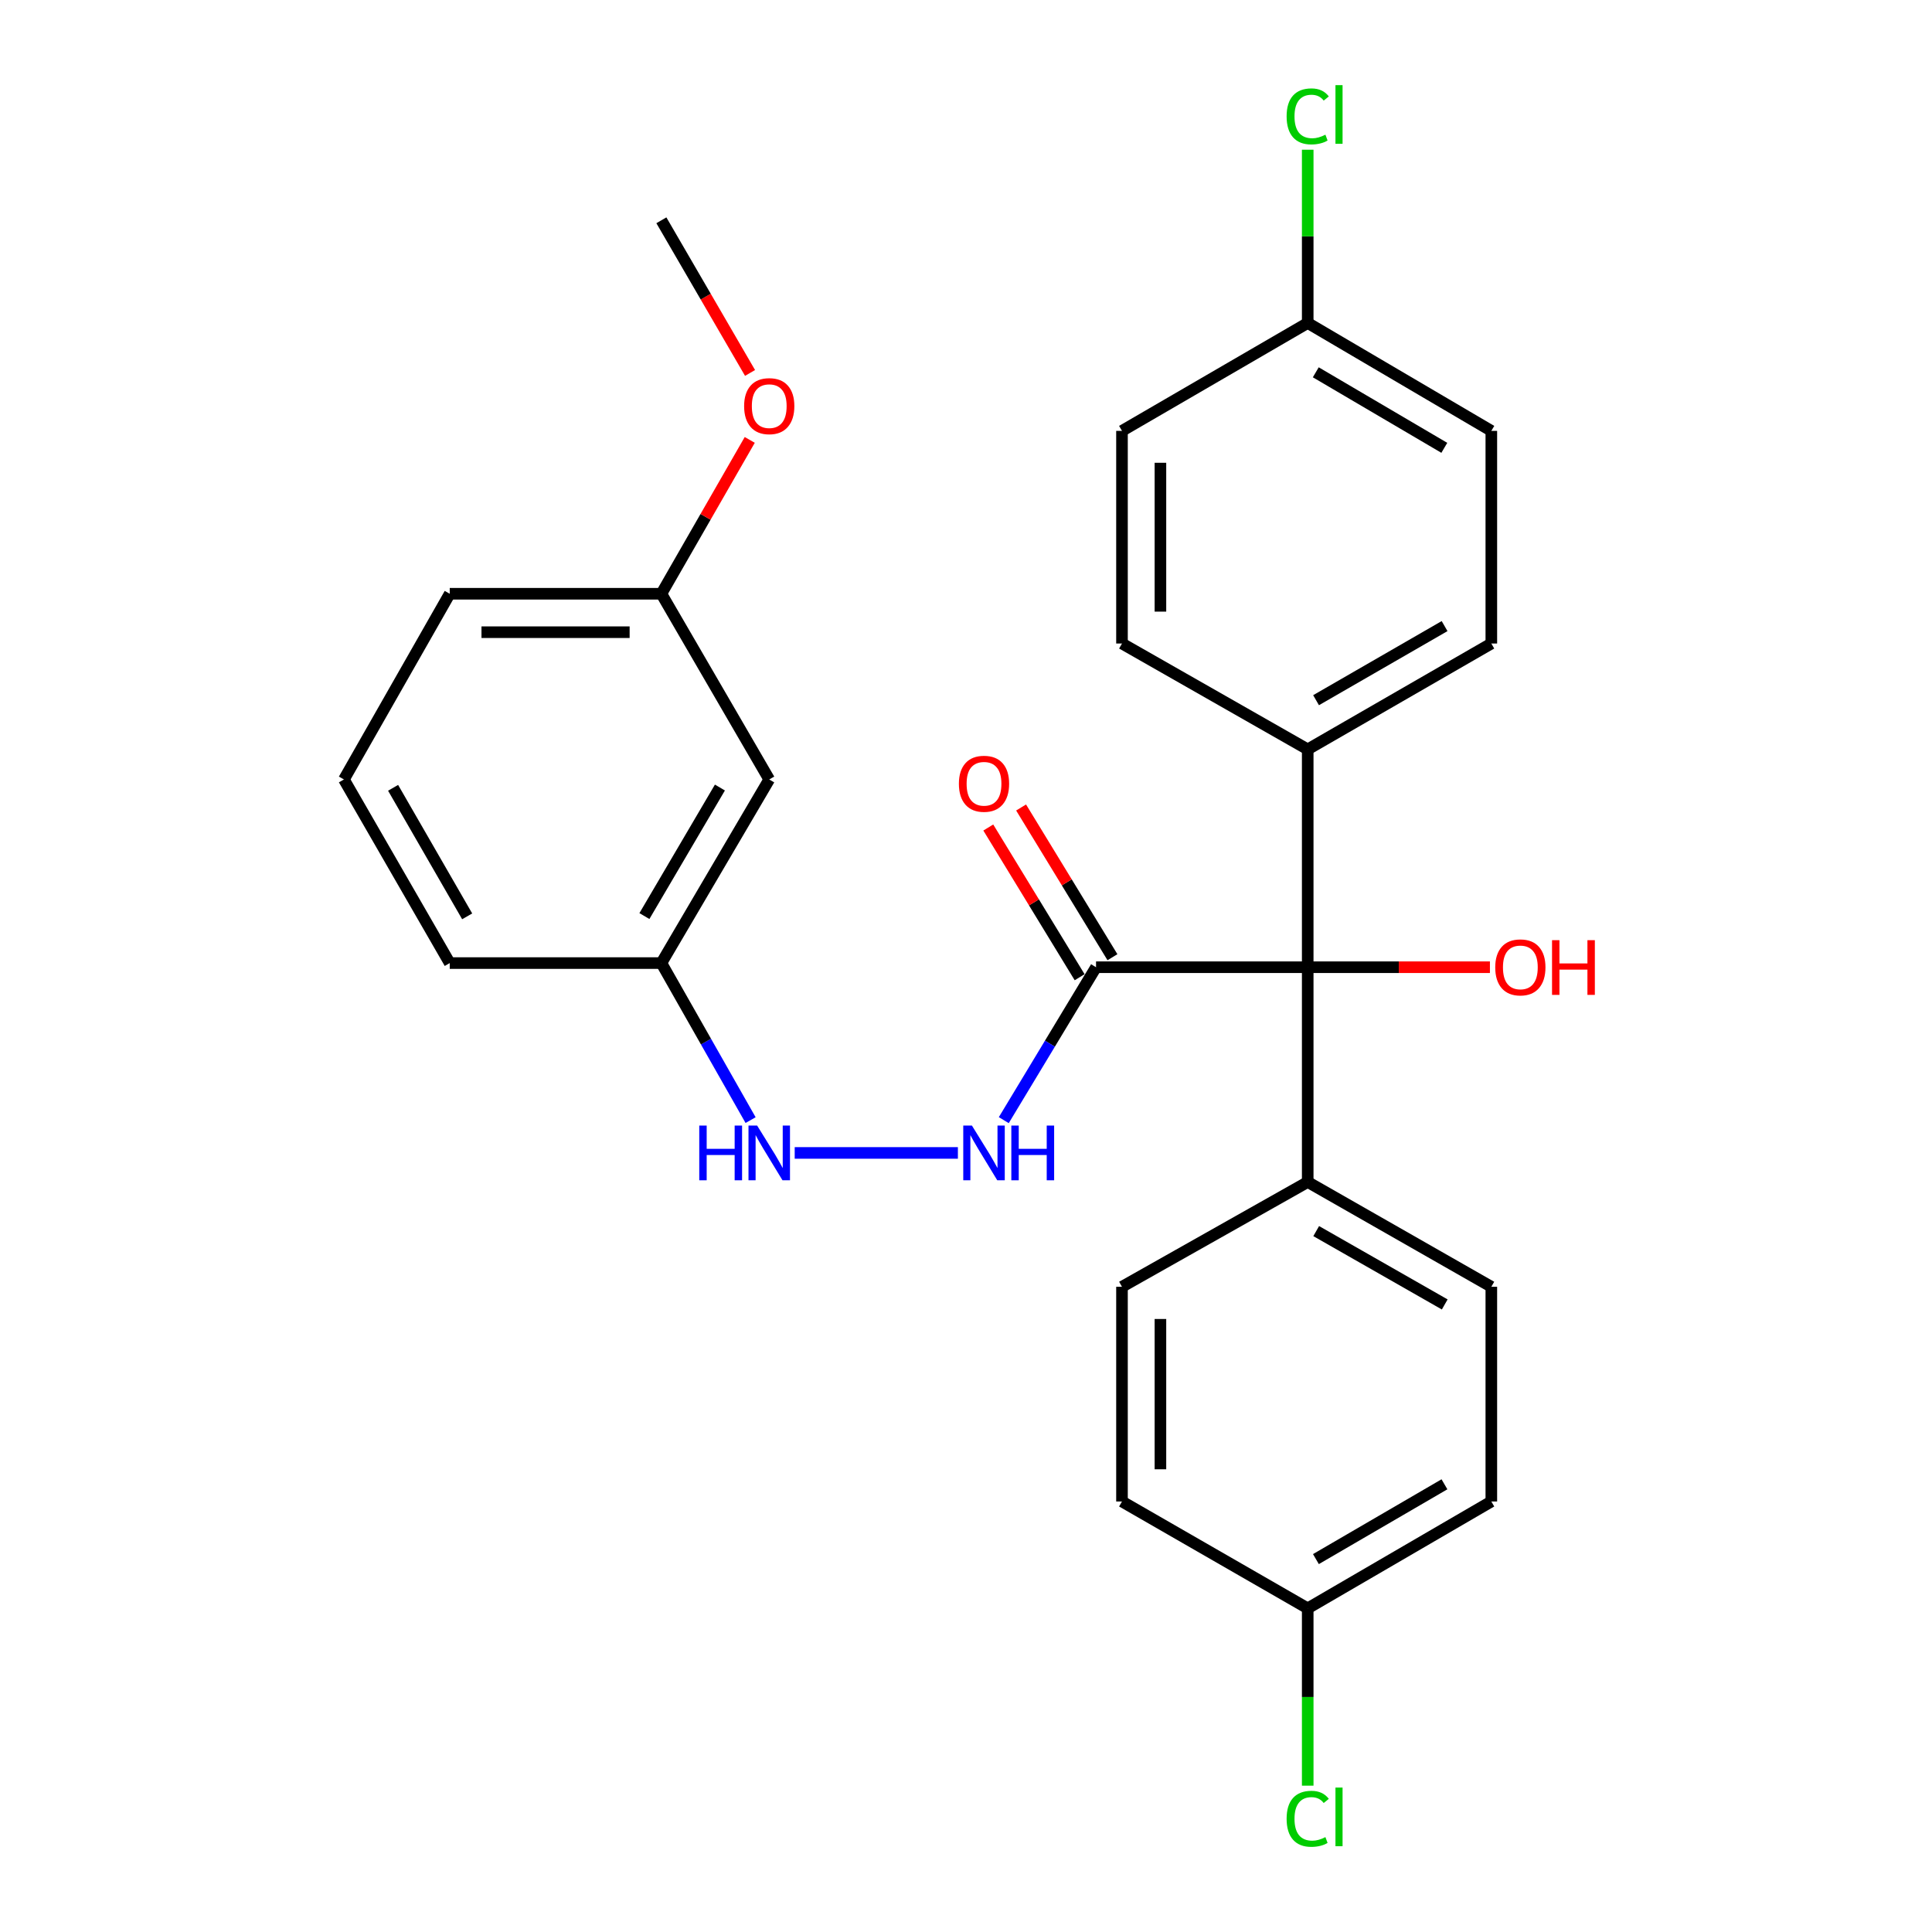 <?xml version='1.0' encoding='iso-8859-1'?>
<svg version='1.1' baseProfile='full'
              xmlns='http://www.w3.org/2000/svg'
                      xmlns:rdkit='http://www.rdkit.org/xml'
                      xmlns:xlink='http://www.w3.org/1999/xlink'
                  xml:space='preserve'
width='1000px' height='1000px' viewBox='0 0 1000 1000'>
<!-- END OF HEADER -->
<rect style='opacity:1.0;fill:#FFFFFF;stroke:none' width='1000' height='1000' x='0' y='0'> </rect>
<path class='bond-0' d='M 567.309,500.632 L 676.871,500.632' style='fill:none;fill-rule:evenodd;stroke:#000000;stroke-width:6px;stroke-linecap:butt;stroke-linejoin:miter;stroke-opacity:1' />
<path class='bond-1' d='M 567.309,500.632 L 543.433,540.21' style='fill:none;fill-rule:evenodd;stroke:#000000;stroke-width:6px;stroke-linecap:butt;stroke-linejoin:miter;stroke-opacity:1' />
<path class='bond-1' d='M 543.433,540.21 L 519.557,579.787' style='fill:none;fill-rule:evenodd;stroke:#0000FF;stroke-width:6px;stroke-linecap:butt;stroke-linejoin:miter;stroke-opacity:1' />
<path class='bond-5' d='M 575.801,495.451 L 552.16,456.703' style='fill:none;fill-rule:evenodd;stroke:#000000;stroke-width:6px;stroke-linecap:butt;stroke-linejoin:miter;stroke-opacity:1' />
<path class='bond-5' d='M 552.16,456.703 L 528.518,417.956' style='fill:none;fill-rule:evenodd;stroke:#FF0000;stroke-width:6px;stroke-linecap:butt;stroke-linejoin:miter;stroke-opacity:1' />
<path class='bond-5' d='M 558.817,505.814 L 535.175,467.066' style='fill:none;fill-rule:evenodd;stroke:#000000;stroke-width:6px;stroke-linecap:butt;stroke-linejoin:miter;stroke-opacity:1' />
<path class='bond-5' d='M 535.175,467.066 L 511.534,428.319' style='fill:none;fill-rule:evenodd;stroke:#FF0000;stroke-width:6px;stroke-linecap:butt;stroke-linejoin:miter;stroke-opacity:1' />
<path class='bond-2' d='M 676.871,500.632 L 676.871,611.797' style='fill:none;fill-rule:evenodd;stroke:#000000;stroke-width:6px;stroke-linecap:butt;stroke-linejoin:miter;stroke-opacity:1' />
<path class='bond-3' d='M 676.871,500.632 L 676.871,387.875' style='fill:none;fill-rule:evenodd;stroke:#000000;stroke-width:6px;stroke-linecap:butt;stroke-linejoin:miter;stroke-opacity:1' />
<path class='bond-12' d='M 676.871,500.632 L 724.026,500.632' style='fill:none;fill-rule:evenodd;stroke:#000000;stroke-width:6px;stroke-linecap:butt;stroke-linejoin:miter;stroke-opacity:1' />
<path class='bond-12' d='M 724.026,500.632 L 771.18,500.632' style='fill:none;fill-rule:evenodd;stroke:#FF0000;stroke-width:6px;stroke-linecap:butt;stroke-linejoin:miter;stroke-opacity:1' />
<path class='bond-4' d='M 495.803,596.754 L 411.338,596.754' style='fill:none;fill-rule:evenodd;stroke:#0000FF;stroke-width:6px;stroke-linecap:butt;stroke-linejoin:miter;stroke-opacity:1' />
<path class='bond-7' d='M 676.871,611.797 L 771.91,666.037' style='fill:none;fill-rule:evenodd;stroke:#000000;stroke-width:6px;stroke-linecap:butt;stroke-linejoin:miter;stroke-opacity:1' />
<path class='bond-7' d='M 681.265,637.214 L 747.792,675.181' style='fill:none;fill-rule:evenodd;stroke:#000000;stroke-width:6px;stroke-linecap:butt;stroke-linejoin:miter;stroke-opacity:1' />
<path class='bond-8' d='M 676.871,611.797 L 580.739,666.037' style='fill:none;fill-rule:evenodd;stroke:#000000;stroke-width:6px;stroke-linecap:butt;stroke-linejoin:miter;stroke-opacity:1' />
<path class='bond-9' d='M 676.871,387.875 L 771.91,333.083' style='fill:none;fill-rule:evenodd;stroke:#000000;stroke-width:6px;stroke-linecap:butt;stroke-linejoin:miter;stroke-opacity:1' />
<path class='bond-9' d='M 681.19,362.42 L 747.716,324.065' style='fill:none;fill-rule:evenodd;stroke:#000000;stroke-width:6px;stroke-linecap:butt;stroke-linejoin:miter;stroke-opacity:1' />
<path class='bond-10' d='M 676.871,387.875 L 580.739,333.083' style='fill:none;fill-rule:evenodd;stroke:#000000;stroke-width:6px;stroke-linecap:butt;stroke-linejoin:miter;stroke-opacity:1' />
<path class='bond-11' d='M 388.506,579.768 L 365.416,539.128' style='fill:none;fill-rule:evenodd;stroke:#0000FF;stroke-width:6px;stroke-linecap:butt;stroke-linejoin:miter;stroke-opacity:1' />
<path class='bond-11' d='M 365.416,539.128 L 342.326,498.488' style='fill:none;fill-rule:evenodd;stroke:#000000;stroke-width:6px;stroke-linecap:butt;stroke-linejoin:miter;stroke-opacity:1' />
<path class='bond-6' d='M 398.157,403.45 L 342.326,498.488' style='fill:none;fill-rule:evenodd;stroke:#000000;stroke-width:6px;stroke-linecap:butt;stroke-linejoin:miter;stroke-opacity:1' />
<path class='bond-6' d='M 372.627,407.627 L 333.545,474.154' style='fill:none;fill-rule:evenodd;stroke:#000000;stroke-width:6px;stroke-linecap:butt;stroke-linejoin:miter;stroke-opacity:1' />
<path class='bond-15' d='M 398.157,403.45 L 342.326,307.328' style='fill:none;fill-rule:evenodd;stroke:#000000;stroke-width:6px;stroke-linecap:butt;stroke-linejoin:miter;stroke-opacity:1' />
<path class='bond-17' d='M 771.91,666.037 L 771.91,777.169' style='fill:none;fill-rule:evenodd;stroke:#000000;stroke-width:6px;stroke-linecap:butt;stroke-linejoin:miter;stroke-opacity:1' />
<path class='bond-18' d='M 580.739,666.037 L 580.739,777.169' style='fill:none;fill-rule:evenodd;stroke:#000000;stroke-width:6px;stroke-linecap:butt;stroke-linejoin:miter;stroke-opacity:1' />
<path class='bond-18' d='M 600.635,682.707 L 600.635,760.499' style='fill:none;fill-rule:evenodd;stroke:#000000;stroke-width:6px;stroke-linecap:butt;stroke-linejoin:miter;stroke-opacity:1' />
<path class='bond-19' d='M 771.91,333.083 L 771.91,223.023' style='fill:none;fill-rule:evenodd;stroke:#000000;stroke-width:6px;stroke-linecap:butt;stroke-linejoin:miter;stroke-opacity:1' />
<path class='bond-16' d='M 580.739,333.083 L 580.739,223.023' style='fill:none;fill-rule:evenodd;stroke:#000000;stroke-width:6px;stroke-linecap:butt;stroke-linejoin:miter;stroke-opacity:1' />
<path class='bond-16' d='M 600.635,316.574 L 600.635,239.532' style='fill:none;fill-rule:evenodd;stroke:#000000;stroke-width:6px;stroke-linecap:butt;stroke-linejoin:miter;stroke-opacity:1' />
<path class='bond-24' d='M 342.326,498.488 L 232.785,498.488' style='fill:none;fill-rule:evenodd;stroke:#000000;stroke-width:6px;stroke-linecap:butt;stroke-linejoin:miter;stroke-opacity:1' />
<path class='bond-13' d='M 676.871,832.481 L 580.739,777.169' style='fill:none;fill-rule:evenodd;stroke:#000000;stroke-width:6px;stroke-linecap:butt;stroke-linejoin:miter;stroke-opacity:1' />
<path class='bond-21' d='M 676.871,832.481 L 676.871,878.371' style='fill:none;fill-rule:evenodd;stroke:#000000;stroke-width:6px;stroke-linecap:butt;stroke-linejoin:miter;stroke-opacity:1' />
<path class='bond-21' d='M 676.871,878.371 L 676.871,924.26' style='fill:none;fill-rule:evenodd;stroke:#00CC00;stroke-width:6px;stroke-linecap:butt;stroke-linejoin:miter;stroke-opacity:1' />
<path class='bond-28' d='M 676.871,832.481 L 771.91,777.169' style='fill:none;fill-rule:evenodd;stroke:#000000;stroke-width:6px;stroke-linecap:butt;stroke-linejoin:miter;stroke-opacity:1' />
<path class='bond-28' d='M 681.119,806.988 L 747.646,768.27' style='fill:none;fill-rule:evenodd;stroke:#000000;stroke-width:6px;stroke-linecap:butt;stroke-linejoin:miter;stroke-opacity:1' />
<path class='bond-14' d='M 676.871,167.17 L 580.739,223.023' style='fill:none;fill-rule:evenodd;stroke:#000000;stroke-width:6px;stroke-linecap:butt;stroke-linejoin:miter;stroke-opacity:1' />
<path class='bond-20' d='M 676.871,167.17 L 676.871,122.331' style='fill:none;fill-rule:evenodd;stroke:#000000;stroke-width:6px;stroke-linecap:butt;stroke-linejoin:miter;stroke-opacity:1' />
<path class='bond-20' d='M 676.871,122.331 L 676.871,77.492' style='fill:none;fill-rule:evenodd;stroke:#00CC00;stroke-width:6px;stroke-linecap:butt;stroke-linejoin:miter;stroke-opacity:1' />
<path class='bond-27' d='M 676.871,167.17 L 771.91,223.023' style='fill:none;fill-rule:evenodd;stroke:#000000;stroke-width:6px;stroke-linecap:butt;stroke-linejoin:miter;stroke-opacity:1' />
<path class='bond-27' d='M 681.046,192.701 L 747.573,231.798' style='fill:none;fill-rule:evenodd;stroke:#000000;stroke-width:6px;stroke-linecap:butt;stroke-linejoin:miter;stroke-opacity:1' />
<path class='bond-22' d='M 342.326,307.328 L 365.197,267.513' style='fill:none;fill-rule:evenodd;stroke:#000000;stroke-width:6px;stroke-linecap:butt;stroke-linejoin:miter;stroke-opacity:1' />
<path class='bond-22' d='M 365.197,267.513 L 388.069,227.697' style='fill:none;fill-rule:evenodd;stroke:#FF0000;stroke-width:6px;stroke-linecap:butt;stroke-linejoin:miter;stroke-opacity:1' />
<path class='bond-29' d='M 342.326,307.328 L 232.785,307.328' style='fill:none;fill-rule:evenodd;stroke:#000000;stroke-width:6px;stroke-linecap:butt;stroke-linejoin:miter;stroke-opacity:1' />
<path class='bond-29' d='M 325.895,327.225 L 249.216,327.225' style='fill:none;fill-rule:evenodd;stroke:#000000;stroke-width:6px;stroke-linecap:butt;stroke-linejoin:miter;stroke-opacity:1' />
<path class='bond-26' d='M 388.224,193.036 L 365.275,153.53' style='fill:none;fill-rule:evenodd;stroke:#FF0000;stroke-width:6px;stroke-linecap:butt;stroke-linejoin:miter;stroke-opacity:1' />
<path class='bond-26' d='M 365.275,153.53 L 342.326,114.024' style='fill:none;fill-rule:evenodd;stroke:#000000;stroke-width:6px;stroke-linecap:butt;stroke-linejoin:miter;stroke-opacity:1' />
<path class='bond-23' d='M 178.015,403.45 L 232.785,498.488' style='fill:none;fill-rule:evenodd;stroke:#000000;stroke-width:6px;stroke-linecap:butt;stroke-linejoin:miter;stroke-opacity:1' />
<path class='bond-23' d='M 203.469,407.771 L 241.808,474.298' style='fill:none;fill-rule:evenodd;stroke:#000000;stroke-width:6px;stroke-linecap:butt;stroke-linejoin:miter;stroke-opacity:1' />
<path class='bond-25' d='M 178.015,403.45 L 232.785,307.328' style='fill:none;fill-rule:evenodd;stroke:#000000;stroke-width:6px;stroke-linecap:butt;stroke-linejoin:miter;stroke-opacity:1' />
<path  class='atom-2' d='M 503.062 582.594
L 512.342 597.594
Q 513.262 599.074, 514.742 601.754
Q 516.222 604.434, 516.302 604.594
L 516.302 582.594
L 520.062 582.594
L 520.062 610.914
L 516.182 610.914
L 506.222 594.514
Q 505.062 592.594, 503.822 590.394
Q 502.622 588.194, 502.262 587.514
L 502.262 610.914
L 498.582 610.914
L 498.582 582.594
L 503.062 582.594
' fill='#0000FF'/>
<path  class='atom-2' d='M 523.462 582.594
L 527.302 582.594
L 527.302 594.634
L 541.782 594.634
L 541.782 582.594
L 545.622 582.594
L 545.622 610.914
L 541.782 610.914
L 541.782 597.834
L 527.302 597.834
L 527.302 610.914
L 523.462 610.914
L 523.462 582.594
' fill='#0000FF'/>
<path  class='atom-5' d='M 361.937 582.594
L 365.777 582.594
L 365.777 594.634
L 380.257 594.634
L 380.257 582.594
L 384.097 582.594
L 384.097 610.914
L 380.257 610.914
L 380.257 597.834
L 365.777 597.834
L 365.777 610.914
L 361.937 610.914
L 361.937 582.594
' fill='#0000FF'/>
<path  class='atom-5' d='M 391.897 582.594
L 401.177 597.594
Q 402.097 599.074, 403.577 601.754
Q 405.057 604.434, 405.137 604.594
L 405.137 582.594
L 408.897 582.594
L 408.897 610.914
L 405.017 610.914
L 395.057 594.514
Q 393.897 592.594, 392.657 590.394
Q 391.457 588.194, 391.097 587.514
L 391.097 610.914
L 387.417 610.914
L 387.417 582.594
L 391.897 582.594
' fill='#0000FF'/>
<path  class='atom-6' d='M 496.322 405.674
Q 496.322 398.874, 499.682 395.074
Q 503.042 391.274, 509.322 391.274
Q 515.602 391.274, 518.962 395.074
Q 522.322 398.874, 522.322 405.674
Q 522.322 412.554, 518.922 416.474
Q 515.522 420.354, 509.322 420.354
Q 503.082 420.354, 499.682 416.474
Q 496.322 412.594, 496.322 405.674
M 509.322 417.154
Q 513.642 417.154, 515.962 414.274
Q 518.322 411.354, 518.322 405.674
Q 518.322 400.114, 515.962 397.314
Q 513.642 394.474, 509.322 394.474
Q 505.002 394.474, 502.642 397.274
Q 500.322 400.074, 500.322 405.674
Q 500.322 411.394, 502.642 414.274
Q 505.002 417.154, 509.322 417.154
' fill='#FF0000'/>
<path  class='atom-13' d='M 773.931 500.712
Q 773.931 493.912, 777.291 490.112
Q 780.651 486.312, 786.931 486.312
Q 793.211 486.312, 796.571 490.112
Q 799.931 493.912, 799.931 500.712
Q 799.931 507.592, 796.531 511.512
Q 793.131 515.392, 786.931 515.392
Q 780.691 515.392, 777.291 511.512
Q 773.931 507.632, 773.931 500.712
M 786.931 512.192
Q 791.251 512.192, 793.571 509.312
Q 795.931 506.392, 795.931 500.712
Q 795.931 495.152, 793.571 492.352
Q 791.251 489.512, 786.931 489.512
Q 782.611 489.512, 780.251 492.312
Q 777.931 495.112, 777.931 500.712
Q 777.931 506.432, 780.251 509.312
Q 782.611 512.192, 786.931 512.192
' fill='#FF0000'/>
<path  class='atom-13' d='M 803.331 486.632
L 807.171 486.632
L 807.171 498.672
L 821.651 498.672
L 821.651 486.632
L 825.491 486.632
L 825.491 514.952
L 821.651 514.952
L 821.651 501.872
L 807.171 501.872
L 807.171 514.952
L 803.331 514.952
L 803.331 486.632
' fill='#FF0000'/>
<path  class='atom-21' d='M 665.951 60.234
Q 665.951 53.194, 669.231 49.514
Q 672.551 45.794, 678.831 45.794
Q 684.671 45.794, 687.791 49.914
L 685.151 52.074
Q 682.871 49.074, 678.831 49.074
Q 674.551 49.074, 672.271 51.954
Q 670.031 54.794, 670.031 60.234
Q 670.031 65.834, 672.351 68.714
Q 674.711 71.594, 679.271 71.594
Q 682.391 71.594, 686.031 69.714
L 687.151 72.714
Q 685.671 73.674, 683.431 74.234
Q 681.191 74.794, 678.711 74.794
Q 672.551 74.794, 669.231 71.034
Q 665.951 67.274, 665.951 60.234
' fill='#00CC00'/>
<path  class='atom-21' d='M 691.231 44.074
L 694.911 44.074
L 694.911 74.434
L 691.231 74.434
L 691.231 44.074
' fill='#00CC00'/>
<path  class='atom-22' d='M 665.951 941.399
Q 665.951 934.359, 669.231 930.679
Q 672.551 926.959, 678.831 926.959
Q 684.671 926.959, 687.791 931.079
L 685.151 933.239
Q 682.871 930.239, 678.831 930.239
Q 674.551 930.239, 672.271 933.119
Q 670.031 935.959, 670.031 941.399
Q 670.031 946.999, 672.351 949.879
Q 674.711 952.759, 679.271 952.759
Q 682.391 952.759, 686.031 950.879
L 687.151 953.879
Q 685.671 954.839, 683.431 955.399
Q 681.191 955.959, 678.711 955.959
Q 672.551 955.959, 669.231 952.199
Q 665.951 948.439, 665.951 941.399
' fill='#00CC00'/>
<path  class='atom-22' d='M 691.231 925.239
L 694.911 925.239
L 694.911 955.599
L 691.231 955.599
L 691.231 925.239
' fill='#00CC00'/>
<path  class='atom-23' d='M 385.157 210.215
Q 385.157 203.415, 388.517 199.615
Q 391.877 195.815, 398.157 195.815
Q 404.437 195.815, 407.797 199.615
Q 411.157 203.415, 411.157 210.215
Q 411.157 217.095, 407.757 221.015
Q 404.357 224.895, 398.157 224.895
Q 391.917 224.895, 388.517 221.015
Q 385.157 217.135, 385.157 210.215
M 398.157 221.695
Q 402.477 221.695, 404.797 218.815
Q 407.157 215.895, 407.157 210.215
Q 407.157 204.655, 404.797 201.855
Q 402.477 199.015, 398.157 199.015
Q 393.837 199.015, 391.477 201.815
Q 389.157 204.615, 389.157 210.215
Q 389.157 215.935, 391.477 218.815
Q 393.837 221.695, 398.157 221.695
' fill='#FF0000'/>
</svg>
